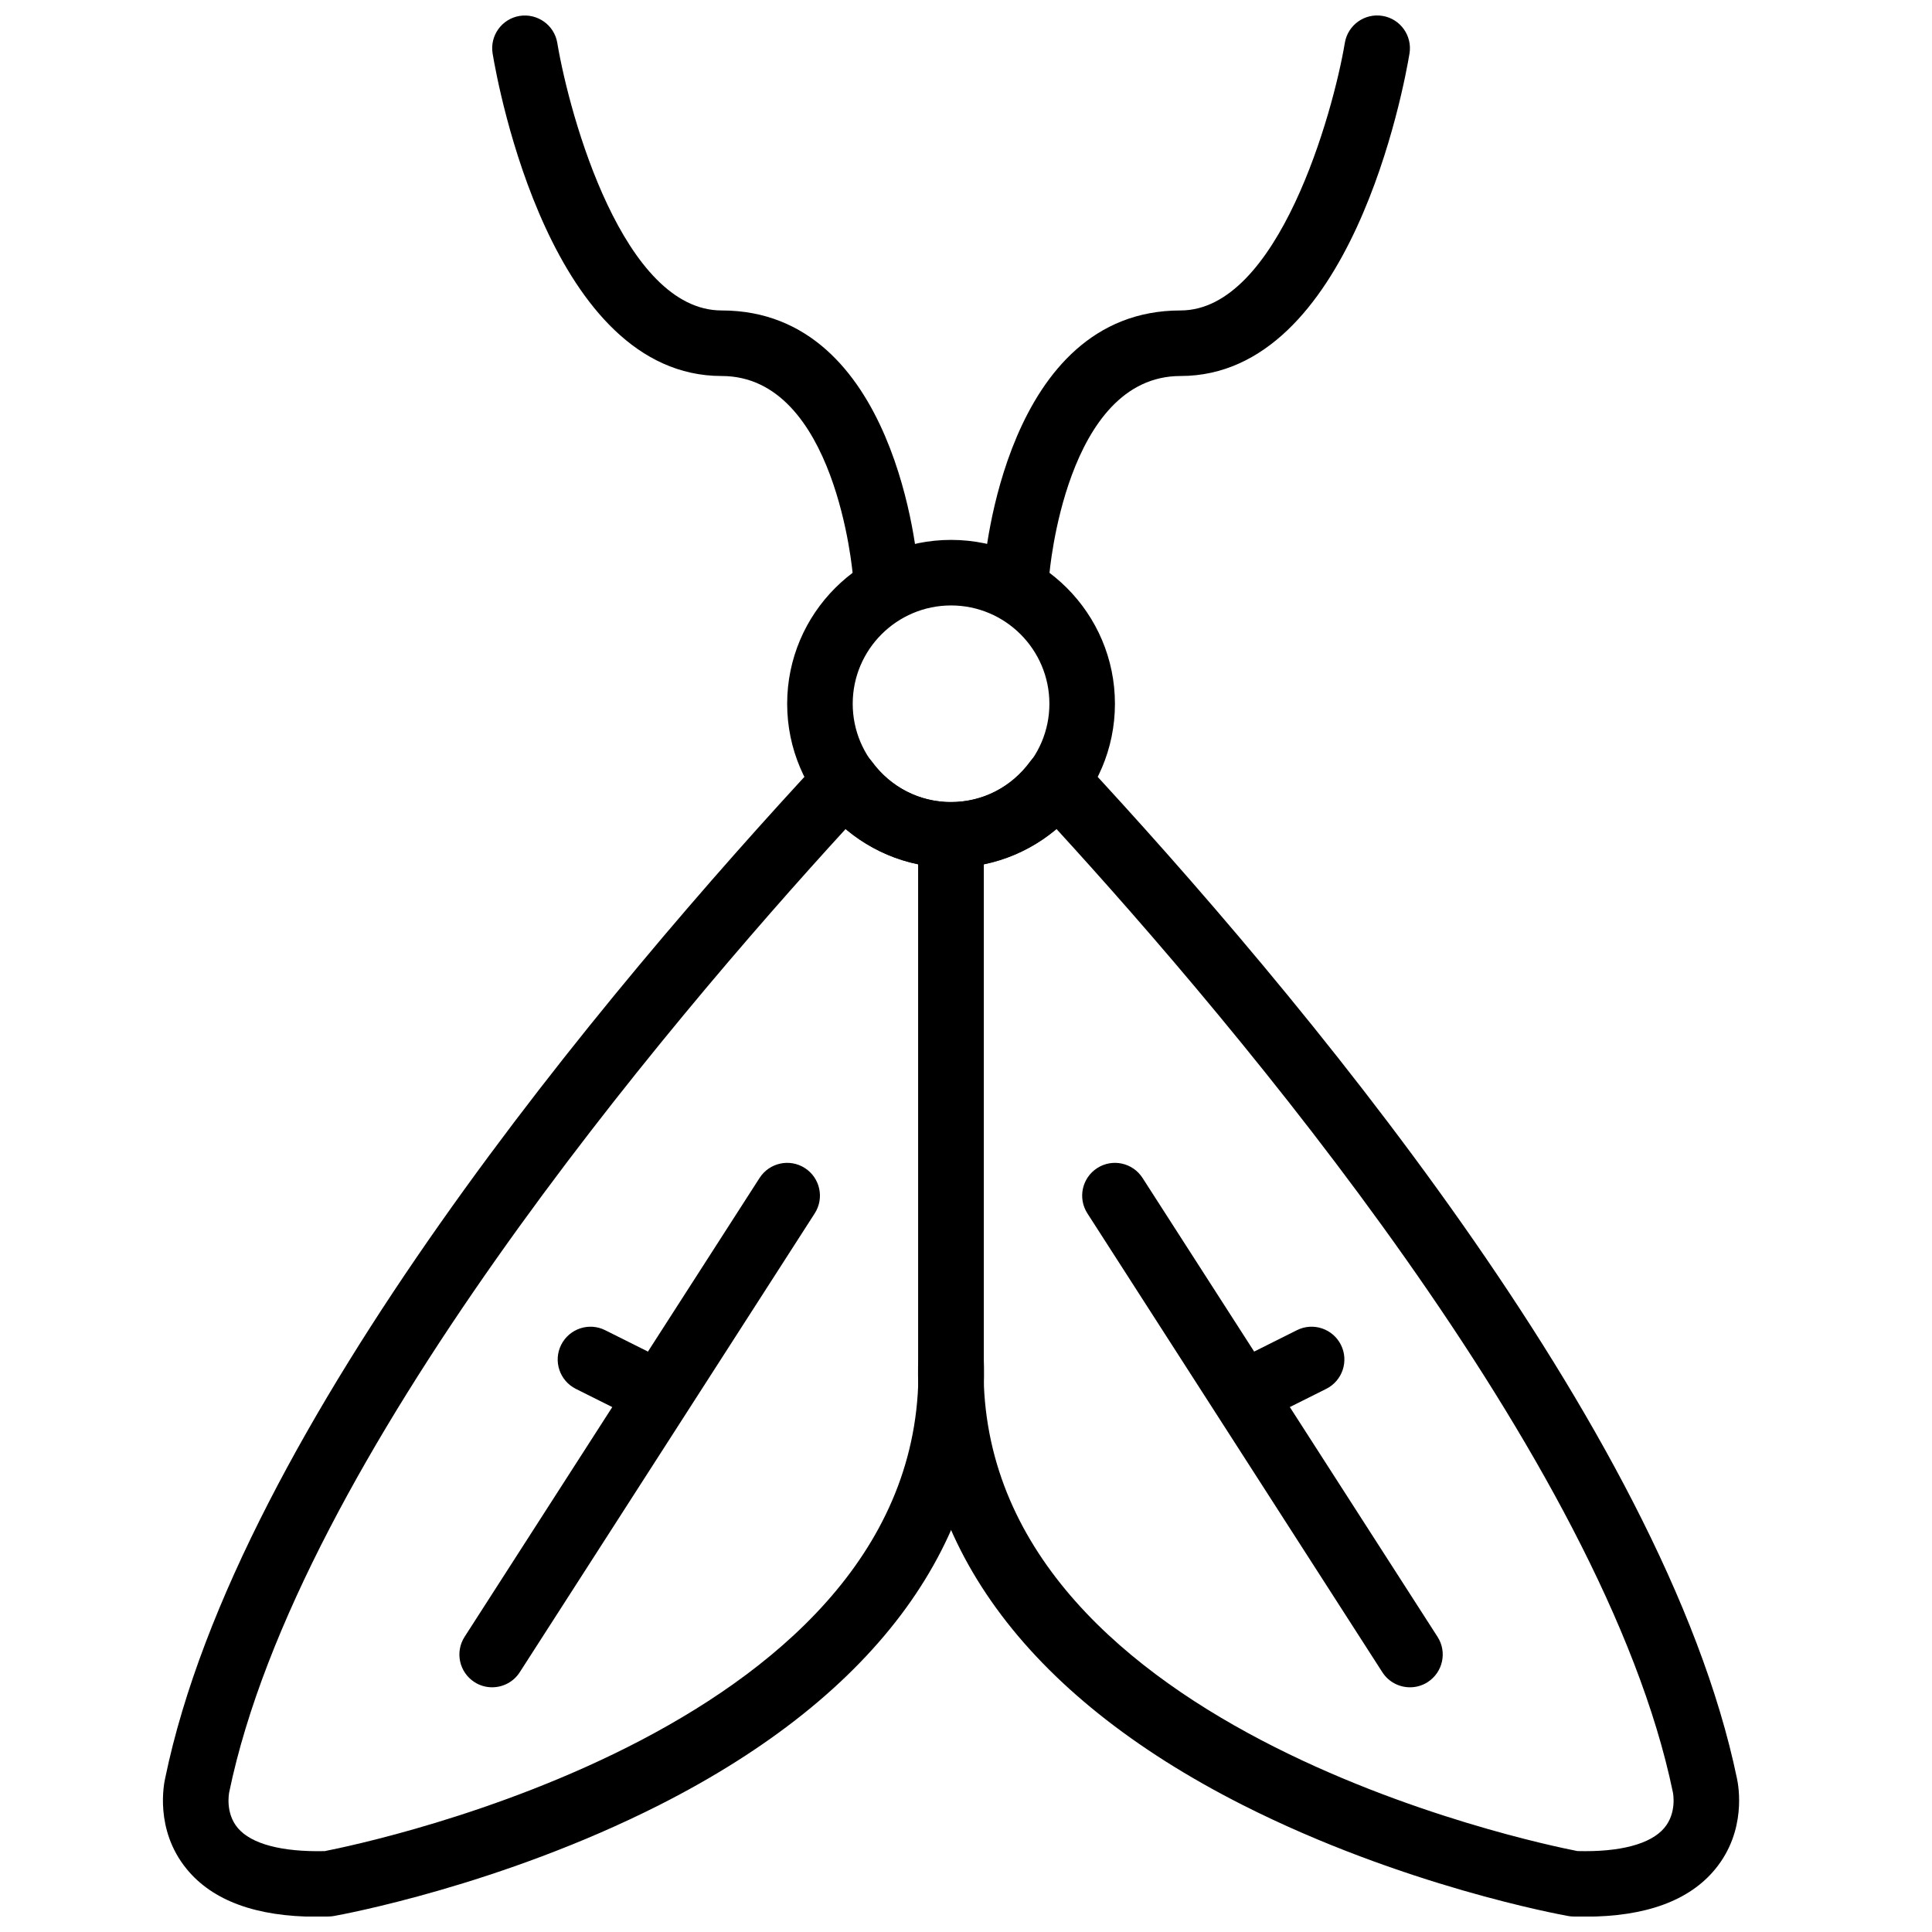 <?xml version="1.0" encoding="UTF-8"?>
<!-- Uploaded to: SVG Repo, www.svgrepo.com, Generator: SVG Repo Mixer Tools -->
<svg width="800px" height="800px" version="1.1" viewBox="144 144 512 512" xmlns="http://www.w3.org/2000/svg">
 <defs>
  <clipPath id="d">
   <path d="m387 342h218v309.9h-218z"/>
  </clipPath>
  <clipPath id="c">
   <path d="m187 342h218v309.9h-218z"/>
  </clipPath>
  <clipPath id="b">
   <path d="m274 148.09h114v156.91h-114z"/>
  </clipPath>
  <clipPath id="a">
   <path d="m404 148.09h114v156.91h-114z"/>
  </clipPath>
 </defs>
 <path d="m396.04 304.45c-14.367 0-26.062 11.691-26.062 26.059 0 14.367 11.695 26.059 26.062 26.059 14.367 0 26.059-11.691 26.059-26.059 0-14.367-11.691-26.059-26.059-26.059m0 69.492c-23.949 0-43.434-19.484-43.434-43.434 0-23.949 19.484-43.43 43.434-43.43 23.945 0 43.43 19.48 43.43 43.43 0 23.949-19.484 43.434-43.43 43.434" fill-rule="evenodd"/>
 <g clip-path="url(#d)">
  <path d="m562.02 634.55c11.32 0.305 19.434-1.855 23.027-6.121 3.356-3.961 2.34-9.172 2.293-9.398l-0.023-0.113c-18.25-88.148-115.79-203.27-163.38-255.27-5.531 4.68-12.16 7.91-19.223 9.387v131.19c-3.223 97.348 146.68 128.26 157.3 130.32m2.102 17.402c-1.094 0-2.215-0.02-3.352-0.055-0.406-0.016-0.816-0.059-1.215-0.137-1.773-0.312-43.91-7.984-86.281-29.438-57.809-29.285-87.516-70.215-85.918-118.38l-0.008-138.7c0-4.797 3.891-8.688 8.684-8.688 8.332 0 15.977-3.926 20.98-10.762 1.527-2.094 3.918-3.398 6.504-3.543 2.59-0.184 5.109 0.859 6.871 2.754 56.68 61.02 154.62 177.27 173.93 270.3 0.434 1.988 2.606 13.848-5.734 24.008-6.871 8.391-18.461 12.633-34.461 12.633" fill-rule="evenodd"/>
 </g>
 <g clip-path="url(#c)">
  <path d="m368.13 363.66c-47.582 51.988-145.12 167.11-163.38 255.26-0.066 0.336-1.082 5.559 2.269 9.52 3.594 4.258 11.707 6.375 23.027 6.125 10.625-2.07 160.52-32.977 157.3-130.04v-131.49c-7.062-1.465-13.688-4.707-19.223-9.379m-140.18 288.3c-16 0-27.59-4.238-34.461-12.633-8.605-10.5-6.008-22.801-5.688-24.172 19.203-92.805 117.19-209.1 173.88-270.14 1.762-1.895 4.281-2.922 6.871-2.754 2.59 0.148 4.977 1.449 6.508 3.535 5 6.844 12.645 10.77 20.977 10.77 4.793 0 8.688 3.883 8.688 8.688v138.98c1.586 47.871-28.121 88.809-85.926 118.09-42.375 21.453-84.512 29.125-86.285 29.438-0.398 0.07-0.805 0.113-1.215 0.129-1.137 0.043-2.258 0.062-3.352 0.062" fill-rule="evenodd"/>
 </g>
 <g clip-path="url(#b)">
  <path d="m378.66 304.45c-4.492 0-8.297-3.457-8.652-8.02-0.043-0.52-4.492-52.785-34.77-52.785-45.145 0-59.234-76.691-60.684-85.43-0.793-4.734 2.406-9.207 7.129-9.992 4.719-0.762 9.211 2.406 10 7.125 3.309 19.727 17.59 70.926 43.555 70.926 46.332 0 51.883 66.023 52.09 68.836 0.367 4.777-3.215 8.949-7.992 9.312-0.223 0.02-0.449 0.027-0.676 0.027" fill-rule="evenodd"/>
 </g>
 <g clip-path="url(#a)">
  <path d="m413.42 304.45c-0.215 0-0.441-0.008-0.668-0.027-4.777-0.355-8.363-4.531-8-9.32 0.207-2.805 5.758-68.828 52.094-68.828 25.902 0 40.484-52.52 43.551-70.926 0.793-4.715 5.238-7.922 10-7.133 4.723 0.781 7.922 5.266 7.129 10-1.449 8.738-15.539 85.43-60.68 85.43-30.414 0-34.73 52.25-34.773 52.777-0.34 4.562-4.152 8.027-8.652 8.027" fill-rule="evenodd"/>
 </g>
 <path d="m274.42 591.15c-1.605 0-3.238-0.441-4.688-1.379-4.031-2.598-5.203-7.965-2.606-12.004l78.176-121.61c2.598-4.031 7.973-5.203 12.004-2.606 4.031 2.598 5.203 7.965 2.606 12.004l-78.176 121.61c-1.66 2.578-4.457 3.984-7.316 3.984" fill-rule="evenodd"/>
 <path d="m317.85 521.66c-1.305 0-2.633-0.297-3.875-0.914l-17.371-8.684c-4.293-2.156-6.039-7.367-3.891-11.66 2.152-4.289 7.363-6.043 11.656-3.891l17.371 8.688c4.293 2.152 6.039 7.367 3.891 11.656-1.527 3.051-4.594 4.805-7.781 4.805" fill-rule="evenodd"/>
 <path d="m517.66 591.15c-2.859 0-5.656-1.406-7.316-3.984l-78.176-121.61c-2.598-4.039-1.426-9.406 2.606-12.004 4.031-2.598 9.406-1.426 12.004 2.606l78.18 121.61c2.598 4.039 1.422 9.406-2.606 12.004-1.453 0.938-3.086 1.379-4.691 1.379" fill-rule="evenodd"/>
 <path d="m474.22 521.66c-3.188 0-6.254-1.754-7.781-4.805-2.144-4.289-0.402-9.504 3.891-11.656l17.371-8.688c4.301-2.152 9.504-0.398 11.66 3.891 2.144 4.293 0.398 9.504-3.894 11.66l-17.371 8.684c-1.242 0.617-2.57 0.914-3.875 0.914" fill-rule="evenodd"/>
</svg>